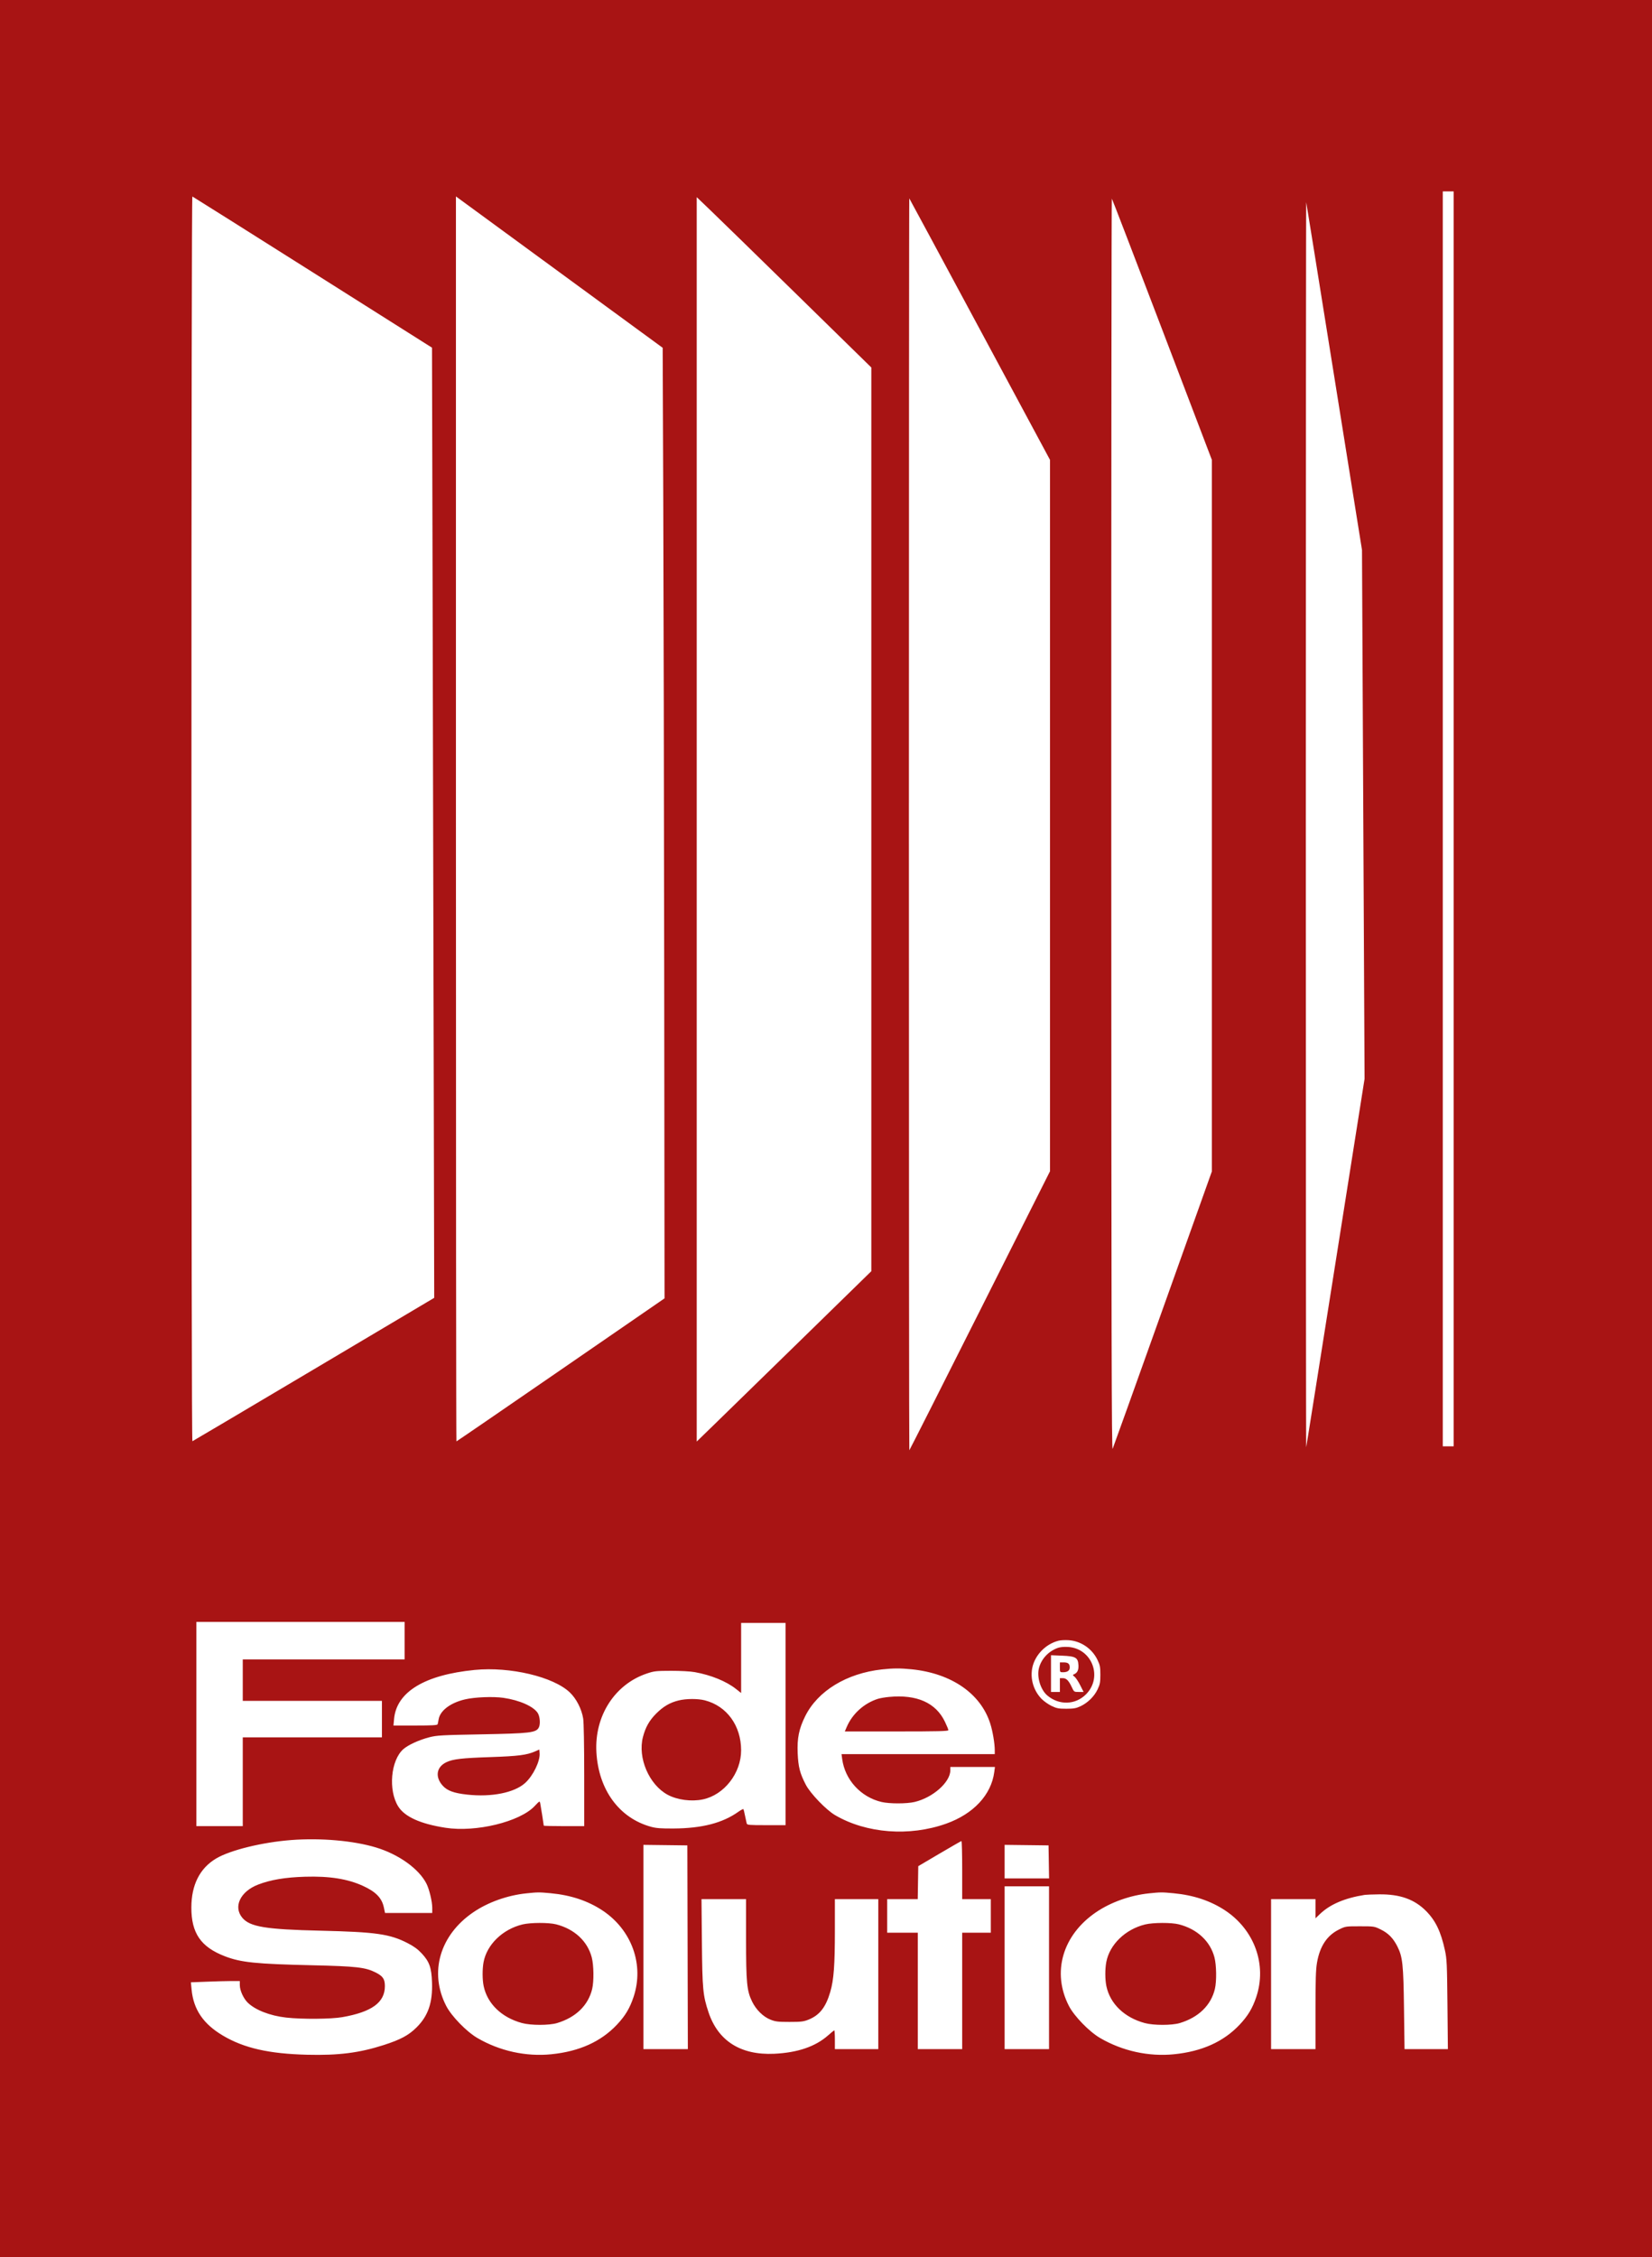 <svg width="1076" height="1470" viewBox="0 0 1076 1470" fill="none" xmlns="http://www.w3.org/2000/svg">
<path fill-rule="evenodd" clip-rule="evenodd" d="M0 735V1470H1076V0H0V735ZM939.732 533.259V941.879H946.801V124.64H939.732V533.259ZM124.697 533.259C124.697 795.612 124.92 938.702 125.326 938.561C125.665 938.445 161.241 917.381 204.382 891.766L282.817 845.186L282.486 695.163C282.304 612.652 281.972 473.434 281.766 385.784L281.377 226.421L203.645 177.301C160.885 150.28 125.632 128.082 125.301 127.966C124.92 127.825 124.697 279.785 124.697 533.259ZM296.963 533.292C296.963 756.246 297.103 938.668 297.285 938.668C297.467 938.668 328.035 917.712 365.225 892.097L432.833 845.526L432.618 635.586C432.494 520.121 432.221 380.837 432.006 326.075L431.625 226.495L394.303 199.184L326.976 149.891L296.963 127.916V533.292ZM453.8 533.582V938.776L466.911 926.035C474.129 919.027 499.714 894.066 523.776 870.561L567.521 827.837V239.327L519.612 192.425C493.266 166.628 467.672 141.667 462.747 136.959L453.8 128.388V533.582ZM591.997 536.685C591.997 760.954 592.112 944.452 592.27 944.452C592.419 944.452 613.095 903.564 638.225 853.592L683.907 762.741V299.492L638.208 214.482C613.07 167.72 592.386 129.339 592.245 129.19C592.112 129.042 591.997 312.415 591.997 536.685ZM723.812 537.173C723.861 873.391 724.019 945.072 724.706 943.484C725.169 942.425 739.894 901.347 757.434 852.202L789.326 762.849V299.484L756.97 214.623C739.166 167.952 724.416 129.579 724.184 129.348C723.952 129.116 723.787 312.639 723.812 537.173ZM850.536 537.115C850.536 760.623 850.644 943.053 850.776 942.524C850.909 941.994 859.509 887.787 869.897 822.054L888.785 702.551L887.949 530.372L887.113 358.184L869.069 245.433C859.153 183.415 850.925 132.243 850.785 131.706C850.652 131.176 850.536 313.615 850.536 537.115ZM127.908 1122.74V1189.23H158.12V1131.41H248.756V1107.64H158.12V1080.66H263.539V1056.24H127.908V1122.74ZM482.72 1079.71V1102.53L479.376 1099.89C473.069 1094.9 463.095 1090.83 452.508 1088.93C449.694 1088.42 443.271 1088.07 437.088 1088.08C427.321 1088.1 426.071 1088.24 421.336 1089.83C400.395 1096.84 387.135 1117.49 388.451 1141.05C389.833 1165.65 403.391 1184.09 424.233 1189.71C427.462 1190.58 430.739 1190.82 438.694 1190.77C457.268 1190.65 470.627 1187.2 480.933 1179.87C482.596 1178.68 484.078 1177.92 484.235 1178.17C484.384 1178.43 484.848 1180.37 485.27 1182.49C485.684 1184.61 486.172 1186.85 486.346 1187.47C486.636 1188.49 487.811 1188.59 499.159 1188.59H511.649V1056.88H482.72V1079.71ZM689.536 1068.46C682.757 1070.17 676.838 1075.14 673.834 1081.62C670.125 1089.64 671.946 1099.65 678.32 1106.27C679.802 1107.81 682.757 1109.9 684.875 1110.93C688.253 1112.54 689.453 1112.78 694.518 1112.78C699.278 1112.77 700.892 1112.49 703.64 1111.21C708.399 1109 712.704 1104.79 714.856 1100.25C716.453 1096.9 716.693 1095.64 716.693 1090.61C716.693 1085.56 716.453 1084.35 714.839 1080.98C711.305 1073.62 704.062 1068.68 696.025 1068.13C693.782 1067.98 690.86 1068.13 689.536 1068.46ZM688.865 1073.19C682.848 1075.43 678.345 1080.24 676.756 1086.11C675.158 1091.98 677.699 1100.41 682.202 1104.19C689.858 1110.63 700.428 1110.3 707.323 1103.41C718.481 1092.26 711.296 1073.41 695.545 1072.52C692.896 1072.37 690.388 1072.62 688.865 1073.19ZM684.553 1089.89V1101.85H690.338V1092.86H692.242C694.535 1092.86 696.041 1094.36 698.053 1098.65C699.551 1101.85 699.568 1101.85 702.672 1101.85H705.784L703.541 1097.41C702.307 1094.96 700.635 1092.47 699.832 1091.88C698.748 1091.08 698.599 1090.72 699.253 1090.47C701.637 1089.57 702.614 1087.68 702.423 1084.38C702.134 1079.44 700.635 1078.58 691.638 1078.21L684.553 1077.92V1089.89ZM690.338 1085.8C690.338 1088.95 690.372 1089.01 692.308 1089.01C695.247 1089.01 696.762 1087.95 696.762 1085.9C696.762 1083.49 695.677 1082.59 692.78 1082.59H690.338V1085.8ZM574.316 1087.18C551.397 1089.73 532.64 1101.17 524.471 1117.6C520.398 1125.79 519.132 1132 519.546 1141.67C519.943 1150.76 521.003 1154.86 524.868 1162.3C527.831 1167.99 538.103 1178.67 543.906 1182.06C564.268 1193.99 592.402 1196.14 616.332 1187.59C634.07 1181.26 645.625 1168.85 647.587 1154.06L648.033 1150.68H618.989V1152.81C618.989 1160.6 607.649 1170.67 595.688 1173.49C590.523 1174.71 579.316 1174.71 574.151 1173.49C560.634 1170.3 550.337 1159.05 548.541 1145.49L548.119 1142.34H647.918V1139.81C647.918 1135.4 646.577 1127.44 644.987 1122.44C638.788 1102.91 619.775 1089.76 593.875 1087.1C586.443 1086.34 581.658 1086.36 574.316 1087.18ZM309.172 1087.51C276.617 1090.69 258.308 1101.81 256.677 1119.36L256.28 1123.71H270.533C281.377 1123.71 284.845 1123.51 285.035 1122.9C285.176 1122.46 285.465 1121.02 285.689 1119.7C286.641 1113.96 293.428 1108.85 303.055 1106.64C309.354 1105.19 321.298 1104.73 327.87 1105.67C338.407 1107.19 347.594 1111.28 350.293 1115.64C351.717 1117.95 352.056 1122.92 350.938 1125.01C349.126 1128.4 345.285 1128.85 313.352 1129.45C287.692 1129.93 284.572 1130.1 279.721 1131.33C273.091 1133.03 265.873 1136.31 262.736 1139.07C254.5 1146.29 252.746 1165.81 259.384 1176.42C263.605 1183.15 273.861 1187.77 290.208 1190.3C310.008 1193.36 338.523 1186.43 348.199 1176.2C351.493 1172.72 351.534 1172.7 351.866 1174.37C352.246 1176.24 354.167 1188.39 354.167 1188.91C354.167 1189.09 360.093 1189.23 367.344 1189.23H380.521L380.513 1156.31C380.513 1136.88 380.24 1121.67 379.851 1119.2C378.866 1113 375.447 1106.29 371.193 1102.2C360.532 1091.96 332.224 1085.25 309.172 1087.51ZM579.084 1105.08C576.402 1105.33 573.083 1105.91 571.692 1106.36C562.728 1109.26 555.171 1116.1 551.513 1124.63L550.263 1127.56H583.984C610.927 1127.56 617.706 1127.39 617.706 1126.73C617.706 1126.29 616.704 1123.82 615.471 1121.26C609.528 1108.86 597.178 1103.37 579.084 1105.08ZM442.079 1107.36C436.393 1108.73 432.022 1111.29 427.395 1115.92C422.901 1120.44 420.434 1124.81 418.77 1131.18C415.236 1144.75 422.752 1162.28 434.911 1168.82C441.144 1172.17 450.332 1173.38 457.781 1171.82C471.687 1168.91 482.754 1154.69 482.712 1139.79C482.671 1123.77 473.425 1111.03 459.139 1107.32C454.627 1106.14 447.021 1106.16 442.079 1107.36ZM348.505 1140.57C343.083 1142.93 337.455 1143.65 319.75 1144.25C300.745 1144.89 295.125 1145.54 290.796 1147.57C284.232 1150.65 283.198 1157.19 288.379 1162.91C291.342 1166.19 295.729 1167.78 304.445 1168.71C320.28 1170.43 335.046 1167.45 342.024 1161.14C347.222 1156.45 351.89 1146.85 351.468 1141.72L351.278 1139.35L348.505 1140.57ZM189.673 1198.28C170.884 1199.72 150 1204.84 140.846 1210.26C130.151 1216.59 124.664 1227.42 124.639 1242.24C124.614 1258.92 130.822 1267.94 146.466 1273.97C156.903 1278 166.695 1279 203.438 1279.83C232.177 1280.49 238.012 1281.16 244.7 1284.54C249.426 1286.94 250.685 1288.8 250.685 1293.43C250.685 1304.04 242.217 1310.22 223.03 1313.61C215.738 1314.91 196.725 1315.05 186.403 1313.9C175.8 1312.71 166.124 1308.92 161.241 1304.05C158.517 1301.33 156.208 1296.18 156.2 1292.83L156.192 1290.1H150.836C147.881 1290.1 140.713 1290.29 134.902 1290.52L124.332 1290.94L124.788 1295.66C126.029 1308.66 132.386 1318.02 145.117 1325.59C158.873 1333.77 175.155 1337.48 200.011 1338.1C220.514 1338.62 234.056 1336.9 250.039 1331.75C260.932 1328.23 266.163 1325.43 271.303 1320.32C278.852 1312.84 281.832 1304.2 281.385 1291.07C281.054 1281.36 279.705 1277.54 274.713 1272.15C272.181 1269.42 269.656 1267.56 265.584 1265.46C253.962 1259.46 244.816 1258.16 208.901 1257.32C173.027 1256.49 162.805 1254.81 157.839 1248.92C151.788 1241.73 156.514 1231.77 168.102 1227.3C176.28 1224.15 185.75 1222.56 198.703 1222.17C214.629 1221.7 226.449 1223.57 236.497 1228.18C244.882 1232.03 248.756 1236.07 250.047 1242.29L250.776 1245.77H281.534V1242.34C281.534 1238.33 279.589 1230.25 277.759 1226.67C272.818 1216.99 259.732 1207.61 244.899 1203.12C230.207 1198.68 208.893 1196.81 189.673 1198.28ZM611.92 1207.14L598.097 1215.29L597.923 1226.04L597.749 1236.78H577.851V1258.62H597.782V1334.44H626.703V1258.62H645.343V1236.78H626.703V1217.82C626.703 1207.4 626.488 1198.9 626.223 1198.94C625.958 1198.97 619.518 1202.66 611.92 1207.14ZM419.085 1267.93V1334.44H448.014L447.857 1268.1L447.691 1201.77L419.085 1201.42V1267.93ZM654.341 1212.36V1223.28H683.295L683.121 1212.53L682.947 1201.77L654.341 1201.42V1212.36ZM654.341 1281.43V1334.44H683.27V1228.42H654.341V1281.43ZM342.686 1233.01C330.519 1234.29 317.921 1238.77 308.41 1245.22C286.45 1260.1 279.365 1284.49 290.647 1306.35C294.082 1313.01 303.841 1323.05 310.885 1327.17C325.436 1335.68 342.62 1339.46 359.149 1337.78C377.301 1335.94 391.365 1329.61 401.802 1318.55C407.215 1312.81 410.187 1307.87 412.654 1300.49C419.673 1279.55 411.544 1256.88 392.482 1244.19C382.988 1237.89 371.896 1234.17 358.777 1232.93C351.145 1232.21 350.343 1232.21 342.686 1233.01ZM748.279 1233.01C736.103 1234.29 723.514 1238.77 714.003 1245.22C692.044 1260.1 684.95 1284.49 696.232 1306.35C699.667 1313.01 709.426 1323.05 716.47 1327.17C731.029 1335.68 748.213 1339.46 764.743 1337.78C782.895 1335.94 796.958 1329.61 807.387 1318.55C812.8 1312.81 815.772 1307.87 818.247 1300.49C825.266 1279.55 817.138 1256.88 798.075 1244.19C788.581 1237.89 777.49 1234.17 764.37 1232.93C756.738 1232.21 755.936 1232.21 748.279 1233.01ZM888.951 1233.99C875.798 1236.07 866.205 1240.18 859.55 1246.62L856.819 1249.26V1236.78H827.89V1334.44H856.819V1309.14C856.819 1289.29 857.026 1282.62 857.804 1278.15C859.658 1267.42 864.334 1260.38 872.148 1256.54C876.345 1254.47 876.494 1254.45 885.739 1254.45C894.993 1254.45 895.126 1254.47 899.339 1256.54C904.28 1258.97 907.417 1262.17 910.141 1267.56C913.576 1274.37 914.097 1279.24 914.47 1308.25L914.817 1334.44H943.051L942.769 1305.37C942.513 1279.01 942.356 1275.72 941.155 1270.19C938.465 1257.84 935.047 1250.74 928.773 1244.43C921.232 1236.85 911.763 1233.5 898.329 1233.65C894.058 1233.7 889.837 1233.86 888.951 1233.99ZM457.169 1264.88C457.458 1295.53 457.847 1299.6 461.498 1310.49C467.747 1329.16 482.505 1338.47 504.241 1337.47C519.546 1336.76 531.209 1332.76 539.477 1325.39C541.431 1323.65 543.194 1322.23 543.409 1322.23C543.616 1322.23 543.782 1324.97 543.782 1328.33V1334.44H572.065V1236.78H543.782V1256.86C543.782 1279.81 543.086 1289.23 540.81 1297.08C537.872 1307.2 533.816 1312.37 526.524 1315.28C523.387 1316.53 521.715 1316.73 514.215 1316.73C506.666 1316.73 505.061 1316.54 501.816 1315.24C497.081 1313.36 492.463 1308.81 489.855 1303.45C486.437 1296.44 485.932 1291.18 485.932 1262.39V1236.78H456.904L457.169 1264.88ZM340.352 1253.23C327.398 1256.36 317.109 1266.33 314.957 1277.82C314.113 1282.38 314.138 1289.22 315.032 1293.44C317.449 1304.93 326.794 1313.9 340.029 1317.47C345.807 1319.03 357.626 1319.03 362.808 1317.48C375.042 1313.82 383.162 1305.93 385.703 1295.25C386.895 1290.23 386.754 1279.75 385.421 1274.69C382.657 1264.12 374.106 1256.2 362.229 1253.18C357.386 1251.94 345.575 1251.98 340.352 1253.23ZM745.945 1253.23C732.991 1256.36 722.694 1266.33 720.55 1277.82C719.698 1282.38 719.731 1289.22 720.625 1293.44C723.042 1304.93 732.387 1313.9 745.614 1317.47C751.4 1319.03 763.22 1319.03 768.401 1317.48C780.627 1313.82 788.755 1305.93 791.296 1295.25C792.488 1290.23 792.339 1279.75 791.015 1274.69C788.242 1264.12 779.7 1256.2 767.822 1253.18C762.971 1251.94 751.168 1251.98 745.945 1253.23Z" fill="#A81414"/>
</svg>

